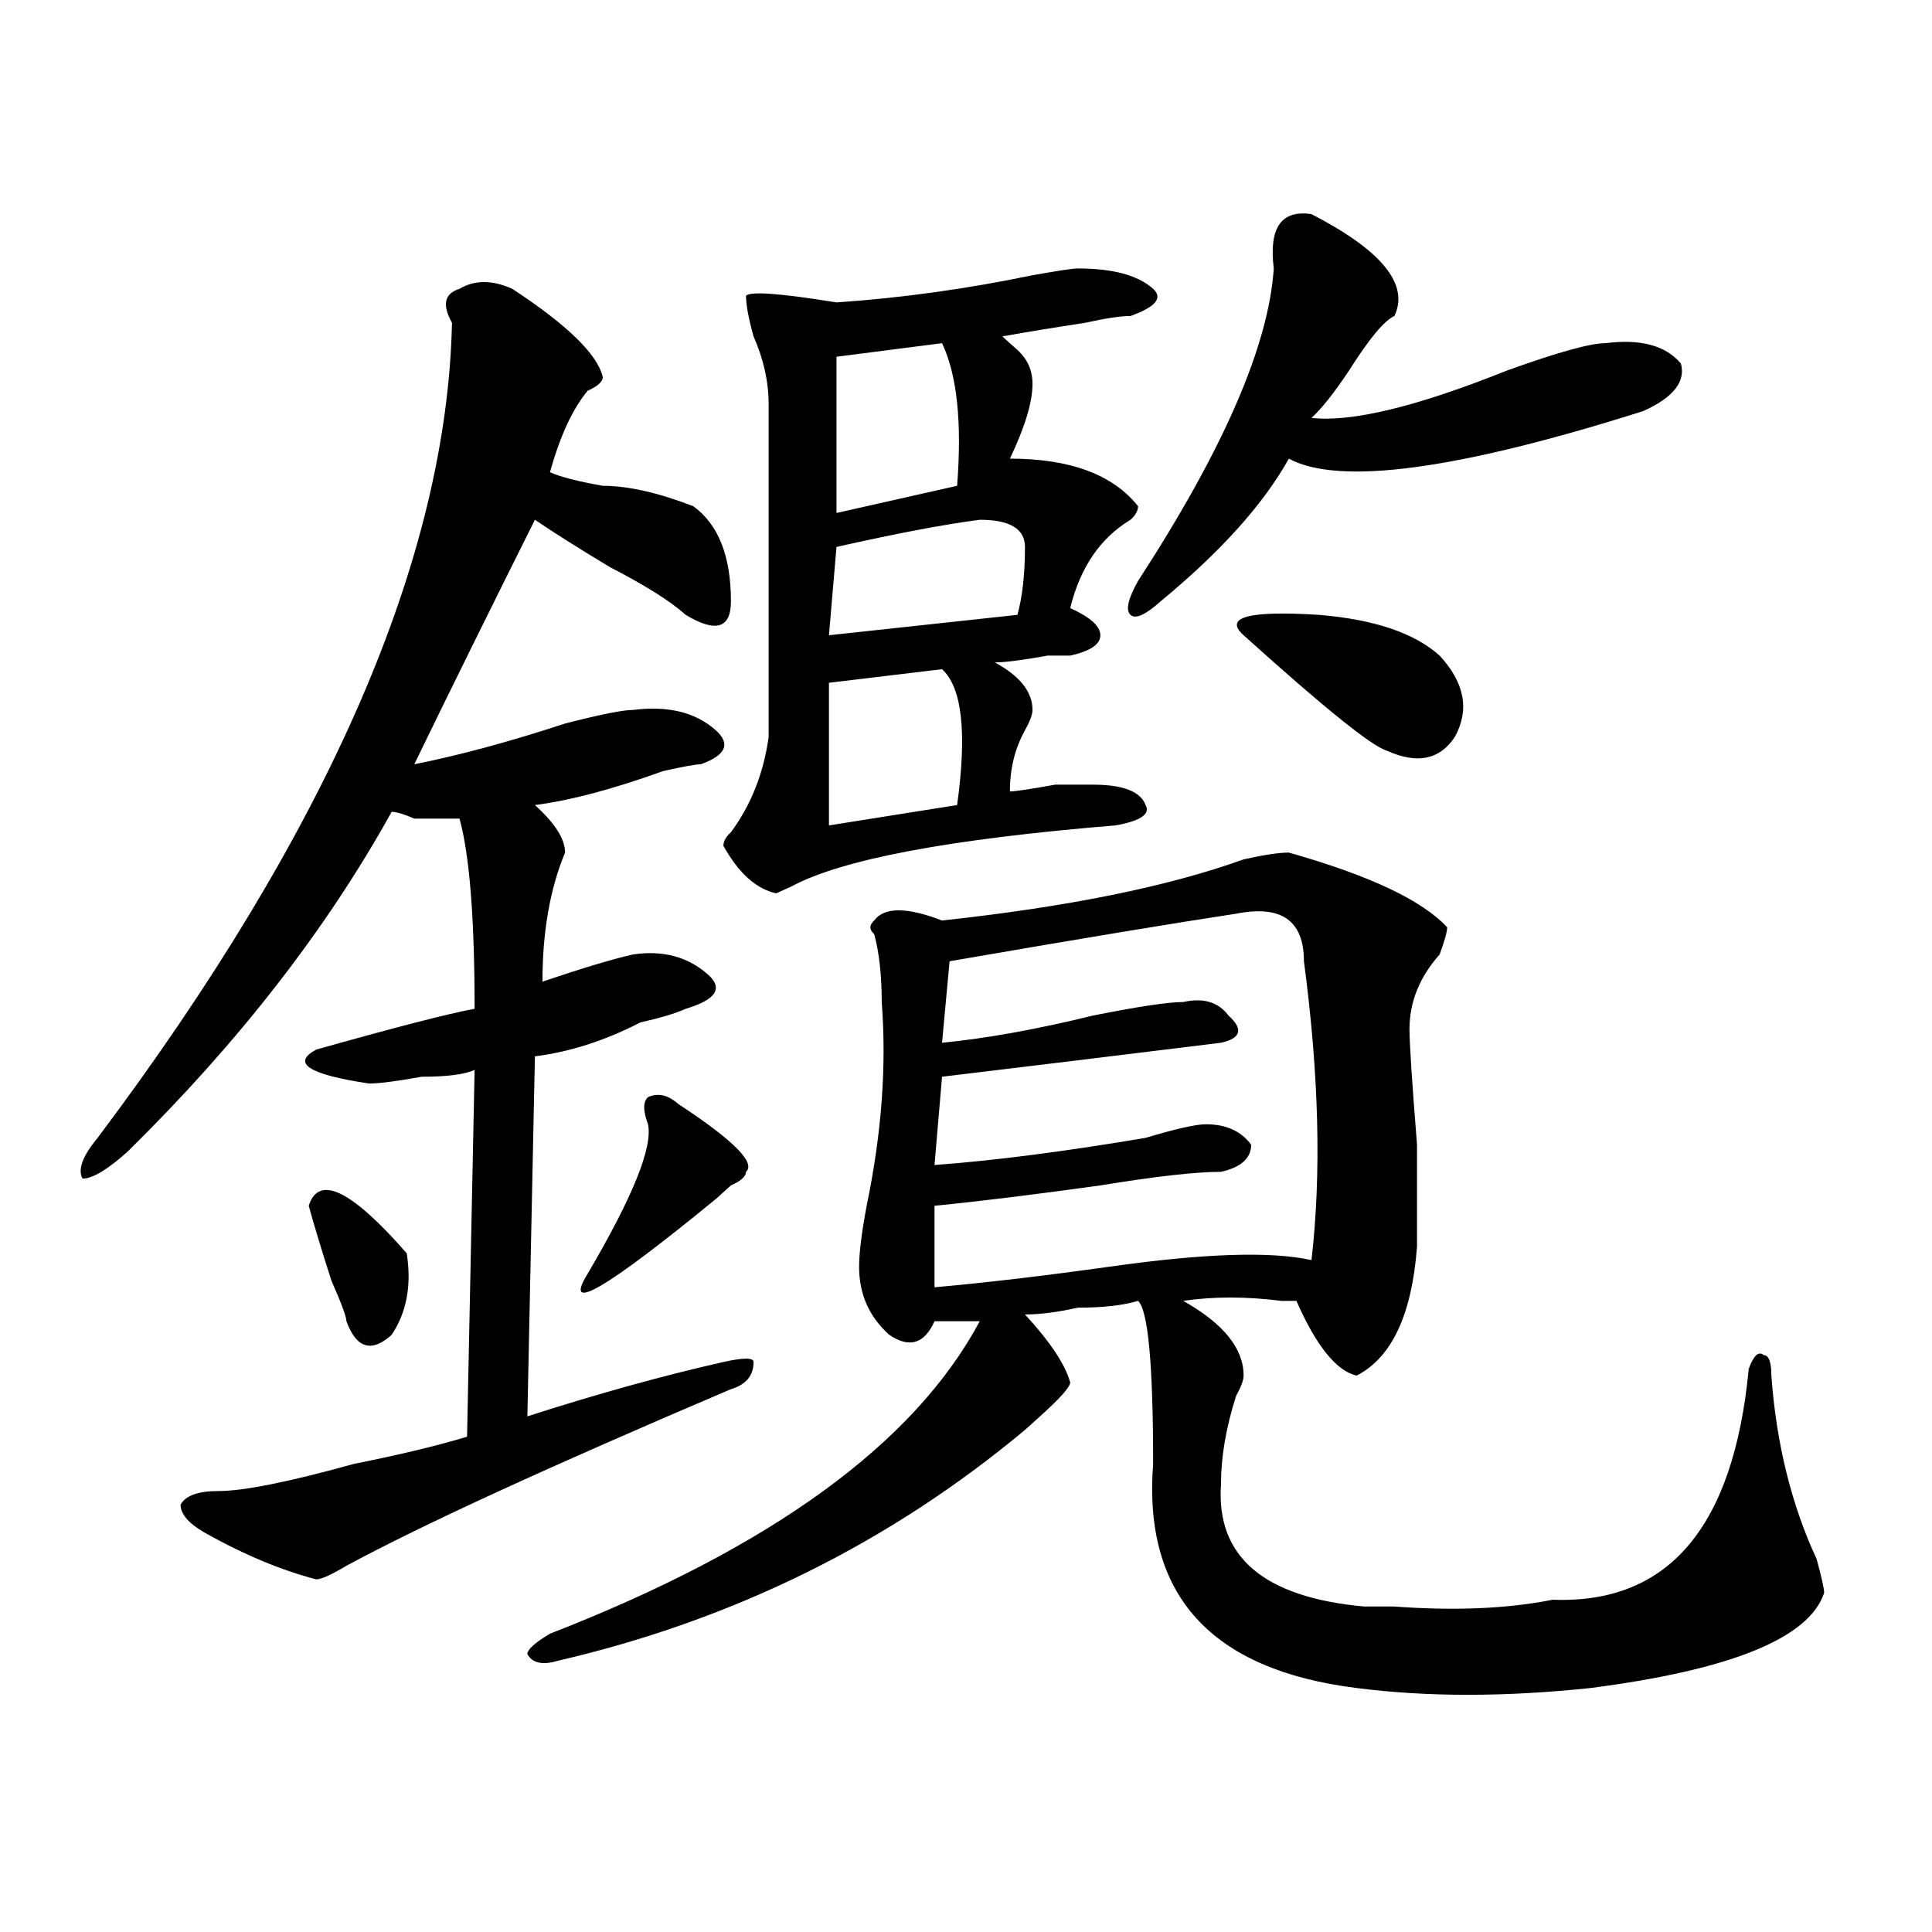 <?xml version="1.0" encoding="utf-8"?>
<!-- Generator: Adobe Illustrator 16.0.0, SVG Export Plug-In . SVG Version: 6.00 Build 0)  -->
<!DOCTYPE svg PUBLIC "-//W3C//DTD SVG 1.1//EN" "http://www.w3.org/Graphics/SVG/1.1/DTD/svg11.dtd">
<svg version="1.1" id="图层_1" xmlns="http://www.w3.org/2000/svg" xmlns:xlink="http://www.w3.org/1999/xlink" x="0px" y="0px"
	 width="1000px" height="1000px" viewBox="0 0 1000 1000" enable-background="new 0 0 1000 1000" xml:space="preserve">
<path d="M265.164,149.5c28.597,18.786,44.206,34.003,46.828,45.703c0,2.362-2.622,4.724-7.805,7.031
	c-7.805,9.394-14.329,23.456-19.512,42.188c5.183,2.362,14.268,4.724,27.316,7.031c12.987,0,28.597,3.516,46.828,10.547
	c12.987,9.394,19.512,25.817,19.512,49.219c0,14.063-7.805,16.425-23.414,7.031c-7.805-7.031-20.854-15.216-39.023-24.609
	c-15.609-9.339-28.658-17.578-39.023-24.609c-23.414,46.911-44.268,89.099-62.438,126.563c23.414-4.669,49.389-11.7,78.047-21.094
	c18.17-4.669,29.877-7.031,35.121-7.031c18.17-2.308,32.499,1.208,42.926,10.547c7.805,7.031,5.183,12.909-7.805,17.578
	c-2.622,0-9.146,1.208-19.512,3.516c-26.036,9.394-48.17,15.271-66.34,17.578c10.365,9.394,15.609,17.578,15.609,24.609
	c-7.805,18.786-11.707,41.034-11.707,66.797c20.792-7.031,36.401-11.7,46.828-14.063c15.609-2.308,28.597,1.208,39.023,10.547
	c7.805,7.031,3.902,12.909-11.707,17.578c-5.244,2.362-13.049,4.724-23.414,7.031c-18.231,9.394-36.463,15.271-54.633,17.578
	l-3.902,186.328c36.401-11.7,70.242-21.094,101.461-28.125c10.365-2.308,15.609-2.308,15.609,0c0,7.031-3.902,11.755-11.707,14.063
	c-93.656,39.88-159.996,70.313-199.02,91.406c-7.805,4.669-13.049,7.031-15.609,7.031c-18.231-4.725-37.743-12.854-58.535-24.609
	c-7.805-4.669-11.707-9.339-11.707-14.063c2.561-4.669,9.085-7.031,19.512-7.031c12.987,0,36.401-4.669,70.242-14.063
	c23.414-4.669,42.926-9.339,58.535-14.063l3.902-189.844c-5.244,2.362-14.329,3.516-27.316,3.516
	c-13.049,2.362-22.134,3.516-27.316,3.516c-31.219-4.669-40.365-10.547-27.316-17.578c41.584-11.7,68.9-18.731,81.949-21.094
	c0-46.856-2.622-79.651-7.805-98.438c-13.049,0-20.854,0-23.414,0c-5.244-2.308-9.146-3.516-11.707-3.516
	c-33.841,60.974-79.389,119.531-136.582,175.781c-10.427,9.394-18.231,14.063-23.414,14.063c-2.622-4.669,0-11.7,7.805-21.094
	c119.631-159.356,180.788-299.981,183.41-421.875c-5.244-9.339-3.902-15.216,3.902-17.578
	C245.652,144.831,254.737,144.831,265.164,149.5z M210.531,648.719c2.561,16.425,0,30.487-7.805,42.188
	c-10.427,9.394-18.231,7.031-23.414-7.031c0-2.308-2.622-9.339-7.805-21.094c-5.244-16.37-9.146-29.278-11.707-38.672
	C164.983,607.739,181.873,615.925,210.531,648.719z M667.105,441.297c41.584,11.755,68.9,24.609,81.949,38.672
	c0,2.362-1.342,7.031-3.902,14.063c-10.427,11.755-15.609,24.609-15.609,38.672c0,7.031,1.28,26.972,3.902,59.766
	c0,30.487,0,48.065,0,52.734c-2.622,35.156-13.049,57.458-31.219,66.797c-10.427-2.308-20.854-15.216-31.219-38.672h-7.805
	c-18.231-2.308-35.121-2.308-50.73,0c20.792,11.755,31.219,24.609,31.219,38.672c0,2.362-1.342,5.878-3.902,10.547
	c-5.244,16.425-7.805,31.641-7.805,45.703c-2.622,37.519,22.072,58.557,74.145,63.281c2.561,0,7.805,0,15.609,0
	c31.219,2.307,58.535,1.153,81.949-3.516c59.815,2.307,93.656-37.464,101.461-119.531c2.561-7.031,5.183-9.339,7.805-7.031
	c2.561,0,3.902,3.516,3.902,10.547c2.561,35.156,10.365,66.797,23.414,94.922c2.561,9.338,3.902,15.216,3.902,17.578
	c-7.805,23.4-48.17,39.825-120.973,49.219c-44.268,4.669-84.571,4.669-120.973,0c-75.486-9.394-110.607-48.065-105.363-116.016
	c0-51.526-2.622-79.651-7.805-84.375c-7.805,2.362-18.231,3.516-31.219,3.516c-10.427,2.362-19.512,3.516-27.316,3.516
	c12.987,14.063,20.792,25.817,23.414,35.156c0,2.362-5.244,8.239-15.609,17.578c-2.622,2.362-5.244,4.724-7.805,7.031
	c-70.242,58.612-150.911,98.438-241.945,119.531c-7.805,2.307-13.049,1.153-15.609-3.516c0-2.362,3.902-5.878,11.707-10.547
	c114.448-44.495,188.593-98.438,222.434-161.719c-7.805,0-15.609,0-23.414,0c-5.244,11.755-13.049,14.063-23.414,7.031
	c-10.427-9.339-15.609-21.094-15.609-35.156c0-7.031,1.28-17.578,3.902-31.641c7.805-37.464,10.365-72.62,7.805-105.469
	c0-14.063-1.342-25.763-3.902-35.156c-2.622-2.308-2.622-4.669,0-7.031c5.183-7.031,16.89-7.031,35.121,0
	c64.998-7.031,117.07-17.578,156.094-31.641C654.057,442.505,661.861,441.297,667.105,441.297z M351.016,571.375
	c28.597,18.786,40.304,30.487,35.121,35.156c0,2.362-2.622,4.724-7.805,7.031c-2.622,2.362-5.244,4.724-7.805,7.031
	c-57.255,46.911-79.389,59.766-66.34,38.672c23.414-39.825,33.779-65.589,31.219-77.344c-2.622-7.031-2.622-11.7,0-14.063
	C340.589,565.552,345.771,566.706,351.016,571.375z M557.84,138.953c18.17,0,31.219,3.516,39.023,10.547
	c5.183,4.724,1.28,9.394-11.707,14.063c-5.244,0-13.049,1.208-23.414,3.516c-15.609,2.362-29.938,4.724-42.926,7.031
	c2.561,2.362,5.183,4.724,7.805,7.031c5.183,4.724,7.805,10.547,7.805,17.578c0,9.394-3.902,22.302-11.707,38.672
	c31.219,0,53.291,8.239,66.34,24.609c0,2.362-1.342,4.724-3.902,7.031c-15.609,9.394-26.036,24.609-31.219,45.703
	c10.365,4.724,15.609,9.394,15.609,14.063c0,4.724-5.244,8.239-15.609,10.547H542.23c-13.049,2.362-22.134,3.516-27.316,3.516
	c12.987,7.031,19.512,15.271,19.512,24.609c0,2.362-1.342,5.878-3.902,10.547c-5.244,9.394-7.805,19.94-7.805,31.641
	c2.561,0,10.365-1.153,23.414-3.516c10.365,0,16.89,0,19.512,0c15.609,0,24.694,3.516,27.316,10.547
	c2.561,4.724-2.622,8.239-15.609,10.547c-85.852,7.031-141.826,17.578-167.801,31.641l-7.805,3.516
	c-10.427-2.308-19.512-10.547-27.316-24.609c0-2.308,1.28-4.669,3.902-7.031c10.365-14.063,16.89-30.433,19.512-49.219
	c0-74.981,0-132.386,0-172.266c0-11.7-2.622-23.401-7.805-35.156c-2.622-9.339-3.902-16.37-3.902-21.094
	c2.561-2.308,18.17-1.153,46.828,3.516c33.779-2.308,67.62-7.031,101.461-14.063C547.413,140.161,555.218,138.953,557.84,138.953z
	 M530.523,283.094c0-9.339-7.805-14.063-23.414-14.063c-18.231,2.362-42.926,7.031-74.145,14.063l-3.902,45.703l97.559-10.547
	C529.182,308.911,530.523,297.156,530.523,283.094z M487.598,346.375l-58.535,7.031v73.828l66.34-10.547
	C500.585,379.224,497.963,355.769,487.598,346.375z M487.598,177.625l-54.633,7.031v80.859l62.438-14.063
	C497.963,218.659,495.402,194.05,487.598,177.625z M639.789,472.938c-31.219,4.724-80.669,12.909-148.289,24.609l-3.902,42.188
	c23.414-2.308,49.389-7.031,78.047-14.063c23.414-4.669,39.023-7.031,46.828-7.031c10.365-2.308,18.17,0,23.414,7.031
	c7.805,7.031,6.463,11.755-3.902,14.063c-57.255,7.031-105.363,12.909-144.387,17.578l-3.902,45.703
	c31.219-2.308,67.62-7.031,109.266-14.063c15.609-4.669,25.975-7.031,31.219-7.031c10.365,0,18.17,3.516,23.414,10.547
	c0,7.031-5.244,11.755-15.609,14.063c-13.049,0-33.841,2.362-62.438,7.031c-33.841,4.724-62.438,8.239-85.852,10.547
	c0,14.063,0,28.125,0,42.188c25.975-2.308,55.913-5.823,89.754-10.547c49.389-7.031,84.51-8.185,105.363-3.516
	c5.183-44.495,3.902-96.075-3.902-154.688C674.91,476.453,663.203,468.269,639.789,472.938z M678.813,110.828
	c36.401,18.786,50.73,36.364,42.926,52.734c-5.244,2.362-13.049,11.755-23.414,28.125c-7.805,11.755-14.329,19.94-19.512,24.609
	c20.792,2.362,54.633-5.823,101.461-24.609c25.975-9.339,42.926-14.063,50.73-14.063c18.17-2.308,31.219,1.208,39.023,10.547
	c2.561,9.394-3.902,17.578-19.512,24.609c-96.278,30.487-157.436,38.672-183.41,24.609c-13.049,23.456-35.121,48.065-66.34,73.828
	c-7.805,7.031-13.049,9.394-15.609,7.031c-2.622-2.308-1.342-8.185,3.902-17.578c44.206-67.95,67.62-121.839,70.242-161.719
	C656.679,117.859,663.203,108.521,678.813,110.828z M745.152,339.344c12.987,14.063,15.609,28.125,7.805,42.188
	c-7.805,11.755-19.512,14.063-35.121,7.031c-7.805-2.308-32.561-22.247-74.145-59.766c-10.427-9.339,2.561-12.854,39.023-10.547
	C711.312,320.612,732.104,327.644,745.152,339.344z"/>
</svg>
